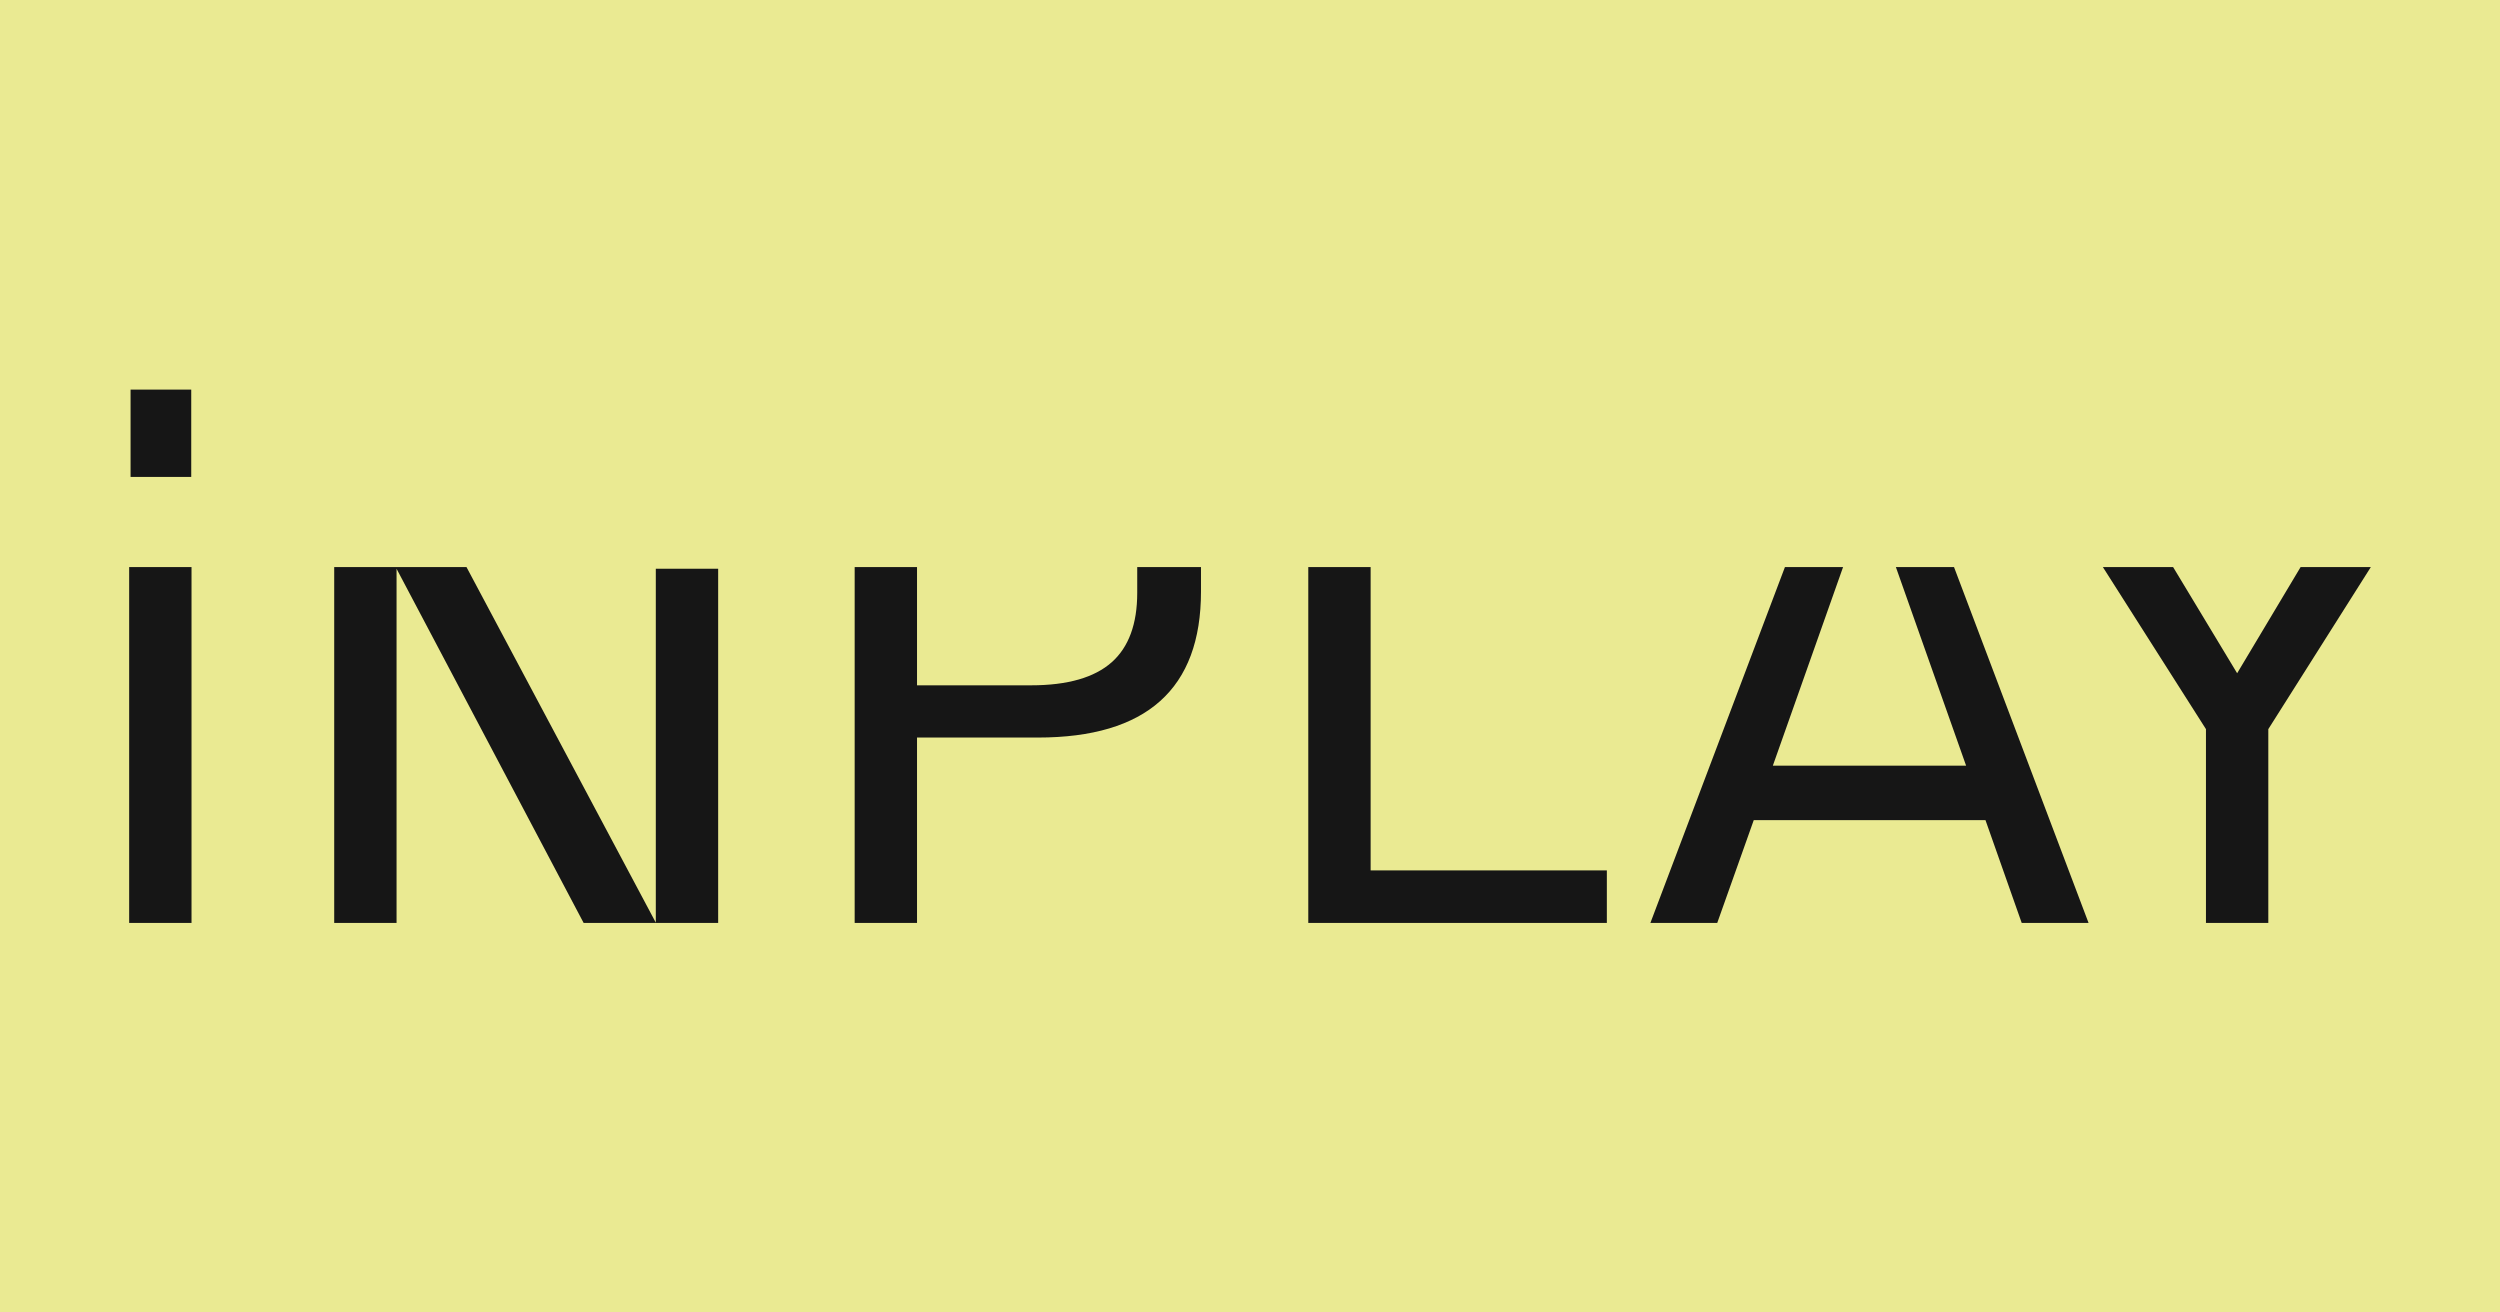 <?xml version="1.0" encoding="UTF-8"?> <svg xmlns="http://www.w3.org/2000/svg" width="1200" height="630" viewBox="0 0 1200 630" fill="none"><rect width="1200" height="630" fill="#EAEA92"></rect><path d="M91.93 443H62V272.198H91.93V443ZM314.788 442.865V273.008H344.718V443H280.14L190.349 273.008V443H160.419V272.198H223.919L314.788 442.865ZM440.17 328.952H494.907C512.569 328.952 525.377 325.178 533.601 317.898C541.825 310.619 545.869 299.429 545.869 284.601V272.198H576.474C576.474 272.198 576.474 279.748 576.474 283.927C576.474 330.705 550.318 354.027 498.143 354.027H440.17V443H410.24V272.198H440.17V328.952ZM657.904 417.791H771.288V443H627.975V272.198H657.904V417.791ZM884.673 272.198L850.969 367.508H943.725L910.02 272.198H937.927L1002.51 443H970.419L953.027 393.66H841.801L824.274 443H792.187L856.766 272.198H884.673ZM1073.83 323.156L1104.29 272.198H1138L1088.79 349.982V443H1058.86V349.982L1009.38 272.198H1043.09L1073.83 323.156ZM91.795 228.925H62.674V187H91.795V228.925Z" fill="#161616"></path></svg> 